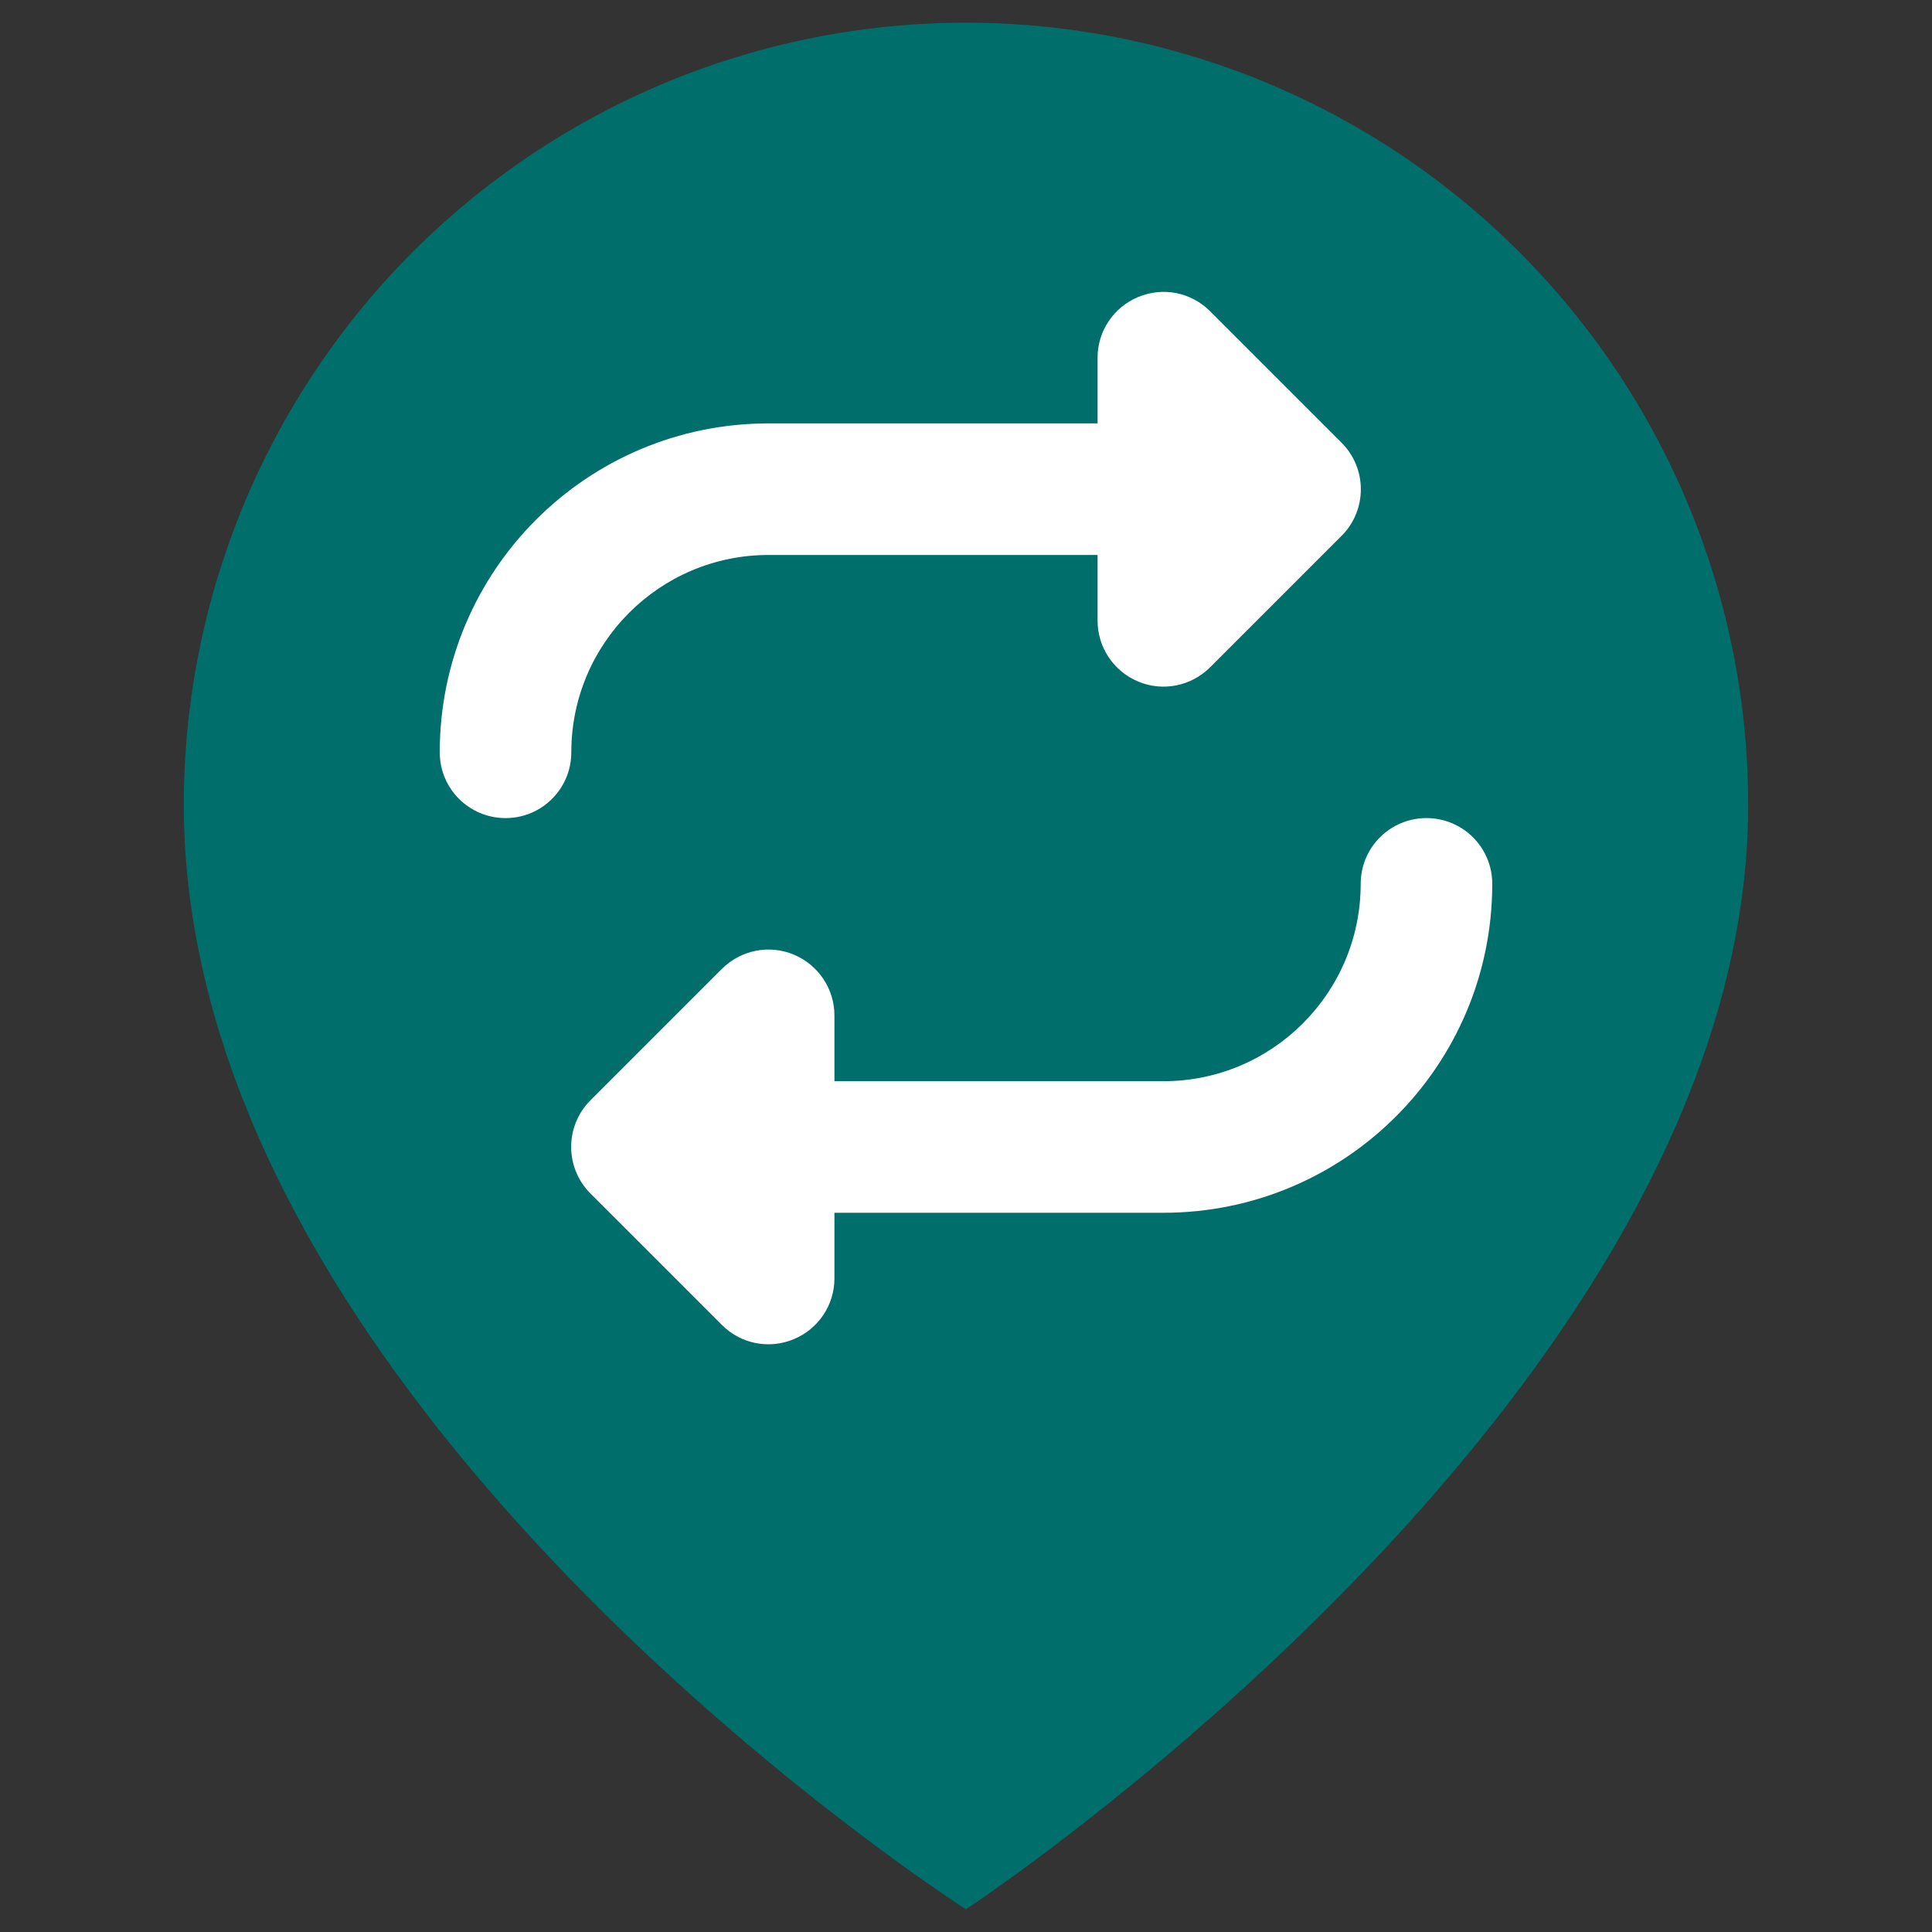 <?xml version="1.0" encoding="UTF-8" standalone="no"?>
<svg
   id="Capa_1"
   data-name="Capa 1"
   viewBox="0 0 300 300"
   version="1.1"
   sodipodi:docname="marcador-productores-2.svg"
   xml:space="preserve"
   inkscape:version="1.2 (dc2aedaf03, 2022-05-15)"
   xmlns:inkscape="http://www.inkscape.org/namespaces/inkscape"
   xmlns:sodipodi="http://sodipodi.sourceforge.net/DTD/sodipodi-0.dtd"
   xmlns="http://www.w3.org/2000/svg"
   xmlns:svg="http://www.w3.org/2000/svg"><rect x="0" y="0" width="300" height="300" fill="#333333" stroke="none"/><sodipodi:namedview
     id="namedview11"
     pagecolor="#ffffff"
     bordercolor="#000000"
     borderopacity="0.25"
     inkscape:showpageshadow="2"
     inkscape:pageopacity="0.0"
     inkscape:pagecheckerboard="0"
     inkscape:deskcolor="#d1d1d1"
     showgrid="false"
     inkscape:zoom="1.7017703"
     inkscape:cx="74.334356"
     inkscape:cy="159.83356"
     inkscape:window-width="1920"
     inkscape:window-height="1013"
     inkscape:window-x="0"
     inkscape:window-y="43"
     inkscape:window-maximized="1"
     inkscape:current-layer="layer14" /><defs
     id="defs4"><style
       id="style2">.cls-1{fill:#b71e00;}.cls-2{fill:#fff;}</style></defs><path
     class="cls-1"
     d="m 149.995,3.525 a 121.46,121.46 0 0 0 -121.45,121.45 c 0,93.87 121.45,171.5 121.45,171.5 0,0 121.46,-80 121.46,-171.5 A 121.46,121.46 0 0 0 149.995,3.525 Z"
     id="path6"
     style="fill:#006e6a;fill-opacity:1"
     sodipodi:insensitive="true" /><path
     id="rect3095"
     style="display:none;fill:#ffffff;fill-opacity:1;stroke-width:1.759"
     d="m 147.486,41.697 c -11.95,-0.52 -19.179,10.182 -19.273,21.459 -21.22,0 -42.615,4.033 -63.006,9.777 l 6.518,13.036 c 36.114,-4.863 72.035,-10.865 108.63,-6.057 9.427,1.238 18.845,2.034 28.244,3.615 3.46,0.582 9.201,3.007 12.582,1.687 3.509,-1.371 6.167,-9.135 8.058,-12.28 -13.248,-3.732 -26.564,-6.353 -40.193,-8.23 -5.794,-0.798 -14.063,0.122 -19.392,-2.202 -3.9,-1.701 -3.57,-6.87 -5.253,-10.207 -2.87,-5.687 -8.228,-9.316 -14.461,-10.339 -0.838,-0.138 -1.656,-0.222 -2.453,-0.257 z m 98.945,27.345 c -8.882,0.87 -21.157,8.094 -19.163,24.531 0.916,7.551 6.23,11.819 10.661,17.381 -22.018,7.437 -44.295,10.13 -67.351,11.949 1.149,-5.571 2.712,-10.616 1.165,-16.295 -5.45,-19.999 -30.865,-26.031 -44.042,-9.734 -6.718,8.31 -5.836,16.323 -3.834,26.029 -23.093,-1.823 -45.235,-4.753 -67.351,-11.949 4.492,-4.124 8.846,-7.346 10.087,-14.344 C 70.301,75.759 50.629,64.388 37.741,70.841 28.113,87.321 25.35,110.471 25.356,124.263 c 4.409,15.538 5.937,18.844 9.714,26.884 11.364,23.473 30.034,43.557 52.949,56.148 67.716,37.21 155.985,7.403 180.392,-83.351 -0.171,-19.422 -4.049,-35.716 -12.436,-53.351 -2.617,-1.091 -5.004,-1.302 -9.544,-1.55 z M 54.344,134.852 c 14.971,3.463 29.201,8.565 44.538,10.721 5.021,0.705 15.874,0.031 19.458,4.052 9.21,10.333 3.588,32.221 1.182,43.887 -27.816,-2.444 -57.735,-32.825 -65.178,-58.66 z m 185.758,0 c -7.479,25.964 -37.257,56.223 -65.178,58.66 -3.724,-16.283 -3.361,-29.339 0,-45.625 22.565,-0.466 43.511,-8.023 65.178,-13.036 z"
     sodipodi:nodetypes="scccssccsscsscsccccccsccccccccccccccccc"
     sodipodi:insensitive="true" /><g
     inkscape:groupmode="layer"
     id="layer1"
     inkscape:label="alimentacion"
     sodipodi:insensitive="true"
     style="display:none"><path
       d="m 183.62,32.657 c -3.044,3.68 -8.932,12.144 -8.932,22.079 0,13.381 5.118,18.5 13.381,26.763 8.263,8.263 13.381,13.381 26.763,13.381 9.936,0 18.399,-5.888 22.079,-8.932 1.338,-1.104 2.007,-2.743 2.007,-4.449 0,-1.706 -0.669,-3.345 -2.007,-4.416 -3.814,-3.044 -12.813,-8.966 -24.756,-8.966 -10.705,0 -13.381,2.676 -13.381,2.676 0,0 2.676,-2.676 2.676,-13.381 0,-11.943 -5.921,-20.942 -8.965,-24.756 -1.071,-1.338 -2.71,-2.007 -4.416,-2.007 -1.706,0 -3.345,0.669 -4.449,2.007 z m -34.156,43.489 c -13.381,0 -25.793,6.055 -34.022,16.125 l 20.239,20.239 c 2.074,2.074 2.074,5.486 0,7.56 -2.074,2.074 -5.486,2.074 -7.56,0 l -18.5,-18.5 v 0.034 l -41.248,88.919 c -1.405,3.044 -0.769,6.657 1.606,9.066 2.375,2.409 5.988,3.011 9.066,1.606 l 45.062,-20.875 -17.429,-17.429 c -2.074,-2.074 -2.074,-5.486 0,-7.56 2.074,-2.074 5.486,-2.074 7.56,0 l 20.206,20.172 33.52,-15.522 c 15.522,-7.192 25.491,-22.748 25.491,-39.876 -0.034,-24.287 -19.704,-43.958 -43.991,-43.958 z"
       id="path236"
       style="fill:#ffffff;stroke-width:0.335" /></g><g
     inkscape:groupmode="layer"
     id="layer2"
     inkscape:label="alojamientos"
     sodipodi:insensitive="true"
     style="display:none"><path
       d="m 235.859,112.327 c 0,5.369 -4.475,9.576 -9.546,9.576 h -9.546 l 0.209,47.788 c 0,0.805 -0.06,1.611 -0.149,2.416 v 4.803 c 0,6.592 -5.34,11.932 -11.932,11.932 h -4.773 c -0.328,0 -0.656,0 -0.984,-0.03 -0.418,0.03 -0.835,0.03 -1.253,0.03 h -9.695 -7.159 c -6.592,0 -11.932,-5.34 -11.932,-11.932 v -7.159 -19.091 c 0,-5.28 -4.266,-9.546 -9.546,-9.546 h -19.091 c -5.28,0 -9.546,4.266 -9.546,9.546 v 19.091 7.159 c 0,6.592 -5.34,11.932 -11.932,11.932 h -7.159 -9.516 c -0.447,0 -0.895,-0.03 -1.342,-0.06 -0.358,0.03 -0.716,0.06 -1.074,0.06 h -4.773 c -6.592,0 -11.932,-5.34 -11.932,-11.932 v -33.41 c 0,-0.268 0,-0.567 0.03,-0.835 v -20.762 h -9.576 c -5.369,0 -9.546,-4.176 -9.546,-9.576 0,-2.685 0.895,-5.071 2.983,-7.159 L 143.564,38.497 c 2.088,-2.088 4.475,-2.386 6.563,-2.386 2.088,0 4.475,0.597 6.264,2.088 l 76.186,66.969 c 2.386,2.088 3.58,4.475 3.281,7.159 z"
       id="path332"
       style="fill:#ffffff;stroke-width:0.298" /></g><g
     inkscape:groupmode="layer"
     id="layer3"
     inkscape:label="asociaciones-ong-iniciativas-ciudadanas"
     sodipodi:insensitive="true"
     style="display:none"><path
       d="m 144.23,32.519 c 6.382,0 11.539,5.156 11.539,11.539 V 119.058 H 132.692 V 44.058 c 0,-6.382 5.156,-11.539 11.539,-11.539 z m 34.616,57.693 c 6.382,0 11.539,5.156 11.539,11.539 v 23.077 c 0,6.382 -5.156,11.539 -11.539,11.539 -6.382,0 -11.539,-5.156 -11.539,-11.539 v -23.077 c 0,-6.382 5.156,-11.539 11.539,-11.539 z m 23.077,23.077 c 0,-6.382 5.156,-11.539 11.539,-11.539 6.382,0 11.539,5.156 11.539,11.539 v 23.077 c 0,6.382 -5.156,11.539 -11.539,11.539 -6.382,0 -11.539,-5.156 -11.539,-11.539 z M 97.103,50.981 126.886,119.058 H 101.718 L 75.973,60.212 c -2.56,-5.841 0.108,-12.62 5.95,-15.18 5.841,-2.56 12.656,0.108 15.18,5.95 z m 9.736,79.796 -0.072,-0.18 h 25.204 9.375 c 7.969,0 14.423,6.454 14.423,14.423 0,7.969 -6.454,14.423 -14.423,14.423 H 121.153 c -3.173,0 -5.769,2.596 -5.769,5.769 0,3.173 2.596,5.769 5.769,5.769 h 20.192 c 14.351,0 25.962,-11.611 25.962,-25.962 v -0.216 c 3.389,1.947 7.32,3.101 11.539,3.101 4.76,0 9.159,-1.442 12.837,-3.894 3.137,8.978 11.719,15.433 21.779,15.433 4.219,0 8.149,-1.118 11.539,-3.101 v 3.101 c -2e-5,31.875 -25.817,57.693 -57.693,57.693 h -22.248 c -15.289,0 -29.964,-6.094 -40.781,-16.911 l -4.183,-4.183 C 91.406,187.388 86.538,175.633 86.538,163.409 v -9.736 c 0,-11.791 8.87,-21.527 20.301,-22.897 z"
       id="path378"
       style="fill:#ffffff;stroke-width:0.361" /></g><g
     inkscape:groupmode="layer"
     id="layer4"
     inkscape:label="cafe-bar"
     sodipodi:insensitive="true"
     style="display:none"><path
       d="m 87.557,57.85 c 0,-4.934 3.986,-8.92 8.92,-8.92 h 89.205 17.841 c 19.709,0 35.682,15.973 35.682,35.682 0,19.709 -15.973,35.682 -35.682,35.682 h -8.92 c 0,14.775 -11.987,26.761 -26.761,26.761 h -53.523 c -14.775,0 -26.761,-11.987 -26.761,-26.761 z M 194.602,102.452 h 8.92 c 9.84,0 17.841,-8.001 17.841,-17.841 0,-9.84 -8.001,-17.841 -17.841,-17.841 H 194.602 Z M 69.716,155.975 H 212.443 c 4.934,0 8.92,3.986 8.92,8.92 0,4.934 -3.986,8.92 -8.92,8.92 H 69.716 c -4.934,0 -8.92,-3.986 -8.92,-8.92 0,-4.934 3.986,-8.92 8.92,-8.92 z"
       id="path428"
       style="fill:#ffffff;stroke-width:0.279" /></g><g
     inkscape:groupmode="layer"
     id="layer5"
     inkscape:label="cultura-ocio-y-arte"
     sodipodi:insensitive="true"
     style="display:none"><path
       d="m 75.042,161.2 c 12.74,11.029 32.996,25.205 50.746,22.517 1.864,-0.275 3.697,-0.764 5.499,-1.375 -2.811,-3.758 -5.285,-7.455 -7.393,-10.815 -6.691,-10.693 -8.799,-22.975 -7.913,-34.707 -6.294,1.253 -11.976,3.972 -16.712,7.76 -1.986,1.589 -4.98,0.397 -4.522,-2.139 1.955,-10.235 10.082,-18.606 20.836,-20.256 0.794,-0.122 1.619,-0.214 2.414,-0.244 l 5.927,-40.114 c 0.611,-4.216 2.444,-9.99 7.638,-14.023 5.683,-4.369 15.551,-9.318 31.651,-10.785 -0.244,-0.214 -0.489,-0.428 -0.733,-0.642 -6.171,-4.766 -22.119,-12.709 -56.551,-7.485 -34.432,5.224 -47.416,17.537 -51.938,23.922 -1.741,2.444 -1.986,5.53 -1.558,8.524 l 7.393,50.196 c 1.68,11.396 6.569,22.18 15.215,29.696 z M 101.835,94.109 c 1.344,-0.947 3.3,-0.611 3.605,1.008 0.031,0.153 0.061,0.336 0.092,0.489 0.978,6.66 -3.544,12.832 -10.113,13.84 -6.569,1.008 -12.679,-3.605 -13.657,-10.235 -0.03,-0.153 -0.03,-0.336 -0.061,-0.489 -0.183,-1.65 1.589,-2.566 3.147,-2.047 2.75,0.917 5.744,1.192 8.768,0.733 3.025,-0.458 5.835,-1.619 8.188,-3.3 z m 30.338,72.224 c 8.982,14.329 24.288,33.882 42.039,36.57 17.75,2.689 38.037,-11.457 50.746,-22.517 8.646,-7.485 13.534,-18.27 15.215,-29.696 l 7.393,-50.196 c 0.428,-2.994 0.183,-6.08 -1.558,-8.524 -4.522,-6.385 -17.506,-18.698 -51.938,-23.922 -34.432,-5.224 -50.349,2.719 -56.52,7.485 -2.383,1.833 -3.513,4.705 -3.941,7.699 l -7.393,50.196 c -1.68,11.396 -0.122,23.158 5.988,32.904 z m 43.658,-47.263 c -2.352,-1.68 -5.133,-2.841 -8.188,-3.3 -3.055,-0.458 -6.049,-0.183 -8.768,0.733 -1.558,0.519 -3.33,-0.397 -3.147,-2.047 0.03,-0.153 0.03,-0.336 0.061,-0.489 0.978,-6.66 7.088,-11.243 13.657,-10.235 6.569,1.008 11.09,7.18 10.113,13.84 -0.03,0.153 -0.061,0.336 -0.092,0.489 -0.306,1.619 -2.261,1.955 -3.605,1.008 z m 41.611,4.735 c -0.306,1.619 -2.261,1.955 -3.605,1.008 -2.352,-1.68 -5.133,-2.841 -8.188,-3.3 -3.055,-0.458 -6.049,-0.183 -8.768,0.733 -1.558,0.519 -3.33,-0.397 -3.147,-2.047 0.03,-0.153 0.03,-0.336 0.061,-0.489 0.978,-6.66 7.088,-11.243 13.657,-10.235 6.569,1.008 11.09,7.18 10.113,13.84 -0.03,0.153 -0.061,0.336 -0.092,0.489 z m -3.269,30.368 c -5.988,13.657 -20.408,22.15 -35.684,19.828 -15.276,-2.322 -26.61,-14.726 -28.413,-29.543 -0.306,-2.536 2.719,-3.697 4.644,-2.047 7.302,6.355 16.376,10.785 26.58,12.312 10.204,1.528 20.195,0.03 28.993,-3.911 2.322,-1.039 4.888,0.978 3.849,3.33 z"
       id="path482"
       style="fill:#ffffff;stroke-width:0.306" /></g><g
     inkscape:groupmode="layer"
     id="layer6"
     inkscape:label="deporte"
     sodipodi:insensitive="true"
     style="display:none"><path
       d="m 96.583,58.632 26.866,26.866 c 7.158,-8.672 11.415,-19.803 11.415,-31.911 0,-4.635 -0.631,-9.113 -1.797,-13.37 -13.78,2.964 -26.267,9.428 -36.483,18.415 z m -7.126,7.126 C 80.47,75.975 74.006,88.462 71.042,102.242 c 4.257,1.167 8.735,1.797 13.37,1.797 12.109,0 23.24,-4.257 31.943,-11.383 z M 150,38.451 c -2.302,0 -4.604,0.095 -6.874,0.284 1.198,4.761 1.829,9.744 1.829,14.852 0,14.915 -5.392,28.537 -14.316,39.101 L 150,112.049 203.417,58.632 C 189.164,46.082 170.465,38.451 150,38.451 Z M 84.412,114.13 c -5.108,0 -10.091,-0.631 -14.852,-1.829 -0.189,2.27 -0.284,4.572 -0.284,6.874 0,20.465 7.631,39.164 20.181,53.417 L 142.874,119.175 123.512,99.814 c -10.563,8.924 -24.186,14.316 -39.101,14.316 z m 146.029,11.919 c 0.189,-2.27 0.284,-4.572 0.284,-6.874 0,-20.465 -7.631,-39.164 -20.181,-53.417 l -53.417,53.417 19.361,19.361 c 10.532,-8.924 24.186,-14.316 39.101,-14.316 5.108,0 10.091,0.631 14.852,1.829 z m -1.482,10.059 c -4.257,-1.167 -8.735,-1.797 -13.37,-1.797 -12.109,0 -23.24,4.257 -31.943,11.383 l 26.898,26.898 c 8.987,-10.185 15.483,-22.672 18.415,-36.483 z m -52.439,16.712 c -7.126,8.703 -11.383,19.834 -11.383,31.943 0,4.635 0.631,9.113 1.797,13.37 13.78,-2.964 26.267,-9.428 36.483,-18.415 L 176.551,152.852 Z M 169.361,145.663 150,126.302 96.583,179.718 C 110.805,192.268 129.504,199.899 150,199.899 c 2.302,0 4.604,-0.095 6.874,-0.284 -1.198,-4.761 -1.829,-9.744 -1.829,-14.852 0,-14.915 5.392,-28.537 14.316,-39.101 z"
       id="path540"
       style="fill:#ffffff;stroke-width:0.315" /></g><g
     inkscape:groupmode="layer"
     id="layer7"
     inkscape:label="educacion"
     sodipodi:insensitive="true"
     style="display:none"><path
       d="m 148.564,35.618 c 0.952,-0.184 1.934,-0.184 2.886,0 l 61.41,12.282 c 3.439,0.676 5.926,3.715 5.926,7.216 0,3.5 -2.487,6.54 -5.926,7.216 l -23.551,4.729 v 17.533 c 0,21.709 -17.594,39.303 -39.303,39.303 -21.709,0 -39.303,-17.594 -39.303,-39.303 V 67.06 L 95.966,64.113 v 19.989 l 4.821,24.073 c 0.276,1.443 -0.092,2.948 -1.013,4.084 -0.921,1.136 -2.334,1.812 -3.807,1.812 h -9.826 c -1.474,0 -2.856,-0.645 -3.807,-1.812 -0.952,-1.167 -1.32,-2.641 -1.013,-4.084 l 4.821,-24.073 v -22.046 c -2.917,-1.013 -4.913,-3.777 -4.913,-6.939 0,-3.5 2.487,-6.54 5.926,-7.216 z M 115.586,136.086 c 3.224,-1.044 6.694,0.123 9.027,2.61 l 21.801,23.182 c 1.934,2.057 5.22,2.057 7.154,0 l 21.801,-23.182 c 2.334,-2.487 5.803,-3.654 9.027,-2.61 19.958,6.417 34.39,25.086 34.39,47.163 0,5.22 -4.237,9.427 -9.426,9.427 H 90.654 c -5.189,0 -9.426,-4.237 -9.426,-9.427 0,-22.077 14.431,-40.746 34.359,-47.163 z"
       id="path602"
       style="fill:#ffffff;stroke-width:0.307" /></g><g
     inkscape:groupmode="layer"
     id="layer8"
     inkscape:label="espacios-de-uso-publico"
     sodipodi:insensitive="true"
     style="display:none"><path
       d="m 145.149,39.761 c 2.982,-1.704 6.663,-1.704 9.675,0 l 52.268,29.846 1.308,0.517 v 0.274 l 14.573,8.336 c 3.833,2.191 5.72,6.693 4.594,10.953 -1.126,4.259 -4.989,7.241 -9.401,7.241 H 81.838 c -4.411,0 -8.275,-2.982 -9.401,-7.241 -1.126,-4.259 0.761,-8.762 4.594,-10.953 l 14.543,-8.336 v -0.274 l 1.339,-0.487 z M 91.573,106.632 h 19.471 v 58.413 h 12.169 v -58.413 h 19.471 v 58.413 h 14.603 v -58.413 h 19.471 v 58.413 h 12.169 v -58.413 h 19.471 v 59.722 c 0.183,0.091 0.365,0.213 0.548,0.335 l 14.603,9.736 c 3.56,2.373 5.172,6.815 3.925,10.922 -1.247,4.107 -5.05,6.906 -9.34,6.906 H 81.838 c -4.29,0 -8.062,-2.799 -9.31,-6.906 -1.247,-4.107 0.335,-8.549 3.925,-10.922 l 14.603,-9.736 c 0.183,-0.122 0.365,-0.213 0.548,-0.335 v -59.722 z"
       id="path668"
       style="fill:#ffffff;stroke-width:0.304" /></g><g
     inkscape:groupmode="layer"
     id="layer9"
     inkscape:label="inclusion-y-servicios-sociales"
     sodipodi:insensitive="true"
     style="display:none"><path
       d="m 84.381,84.683 c 0,-6.041 -4.893,-10.934 -10.934,-10.934 -6.041,0 -10.934,4.893 -10.934,10.934 v 15.308 17.495 27.746 c 0,6.971 2.761,13.64 7.681,18.561 l 27.308,27.308 c 3.28,3.28 7.736,5.112 12.383,5.112 h 18.233 c 7.244,0 13.121,-5.877 13.121,-13.121 v -21.568 c 0,-8.119 -3.226,-15.909 -8.966,-21.65 l -6.916,-6.916 v 0 l -4.155,-4.155 -8.747,-8.747 c -3.417,-3.417 -8.966,-3.417 -12.383,0 -3.417,3.417 -3.417,8.966 0,12.383 l 8.747,8.747 4.155,4.155 c 3.007,3.007 2.515,7.982 -1.011,10.333 -2.652,1.777 -6.205,1.421 -8.474,-0.847 l -13.996,-13.969 c -3.28,-3.28 -5.112,-7.736 -5.112,-12.383 V 117.486 95.617 Z m 131.211,0 v 10.934 21.868 10.989 c 0,4.647 -1.831,9.103 -5.112,12.383 l -13.969,13.969 c -2.269,2.269 -5.822,2.624 -8.474,0.847 -3.526,-2.351 -4.018,-7.353 -1.011,-10.333 l 4.155,-4.155 8.747,-8.747 c 3.417,-3.417 3.417,-8.966 0,-12.383 -3.417,-3.417 -8.966,-3.417 -12.383,0 l -8.747,8.747 -4.155,4.155 v 0 l -6.916,6.916 c -5.74,5.74 -8.966,13.531 -8.966,21.65 v 21.568 c 0,7.244 5.877,13.121 13.121,13.121 h 18.233 c 4.647,0 9.103,-1.831 12.383,-5.112 l 27.308,-27.308 c 4.92,-4.92 7.681,-11.59 7.681,-18.561 V 117.486 99.991 84.683 c 0,-6.041 -4.893,-10.934 -10.934,-10.934 -6.041,0 -10.934,4.893 -10.934,10.934 z"
       id="path738"
       style="fill:#ffffff;stroke-width:0.273" /></g><g
     inkscape:groupmode="layer"
     id="layer10"
     inkscape:label="produccion-fabricacion"
     sodipodi:insensitive="true"
     style="display:none"><path
       d="m 83.218,61.659 c -5.277,0 -9.54,4.263 -9.54,9.54 v 71.552 14.31 23.851 c 0,7.901 6.41,14.31 14.31,14.31 H 212.012 c 7.901,0 14.31,-6.41 14.31,-14.31 V 142.752 97.495 c 0,-5.426 -5.784,-8.855 -10.554,-6.291 L 169.081,116.337 V 97.495 c 0,-5.426 -5.784,-8.855 -10.554,-6.291 L 111.839,116.337 V 71.2 c 0,-5.277 -4.263,-9.54 -9.54,-9.54 z"
       id="path812"
       style="fill:#ffffff;stroke-width:0.298" /></g><g
     inkscape:groupmode="layer"
     id="layer11"
     inkscape:label="restaurantes"
     sodipodi:insensitive="true"
     style="display:none"><path
       d="m 206.064,54.439 c -4.672,0 -37.376,9.344 -37.376,51.392 v 32.704 c 0,10.308 8.38,18.688 18.688,18.688 h 9.344 v 37.376 c 0,5.168 4.176,9.344 9.344,9.344 5.168,0 9.344,-4.176 9.344,-9.344 V 157.222 124.518 63.783 c 0,-5.168 -4.176,-9.344 -9.344,-9.344 z m -102.783,4.672 c 0,-2.394 -1.781,-4.38 -4.176,-4.643 -2.394,-0.263 -4.526,1.314 -5.052,3.621 l -8.848,39.799 c -0.409,1.84 -0.613,3.708 -0.613,5.577 0,13.403 10.249,24.411 23.36,25.608 v 65.524 c 0,5.168 4.176,9.344 9.344,9.344 5.168,0 9.344,-4.176 9.344,-9.344 V 129.074 C 139.751,127.876 150,116.868 150,103.465 c 0,-1.869 -0.204,-3.738 -0.613,-5.577 l -8.848,-39.799 c -0.526,-2.336 -2.716,-3.884 -5.081,-3.621 -2.365,0.263 -4.146,2.248 -4.146,4.643 v 39.186 c 0,1.577 -1.285,2.862 -2.862,2.862 -1.489,0 -2.716,-1.139 -2.862,-2.628 L 121.939,58.702 c -0.204,-2.424 -2.219,-4.263 -4.643,-4.263 -2.424,0 -4.438,1.84 -4.643,4.263 l -3.621,39.829 c -0.146,1.489 -1.372,2.628 -2.862,2.628 -1.577,0 -2.862,-1.285 -2.862,-2.862 V 59.111 Z m 14.104,44.384 h -0.088 -0.088 l 0.088,-0.204 z"
       id="path890"
       style="fill:#ffffff;stroke-width:0.292" /></g><g
     inkscape:groupmode="layer"
     id="layer12"
     inkscape:label="servicios-profesionales"
     sodipodi:insensitive="true"
     style="display:none"><path
       d="m 150.929,81.987 -26.438,21.413 c -4.397,3.551 -5.244,9.942 -1.912,14.503 3.523,4.862 10.379,5.818 15.104,2.13 l 27.121,-21.085 c 1.912,-1.475 4.643,-1.147 6.145,0.765 1.502,1.912 1.147,4.643 -0.765,6.145 l -5.708,4.425 48.397,44.574 h 11.417 c 7.238,0 13.11,-5.872 13.11,-13.11 v -34.96 c 0,-7.238 -5.872,-13.11 -13.11,-13.11 h -20.757 -1.092 -0.191 l -1.065,-0.683 -19.829,-12.7 c -4.179,-2.677 -9.068,-4.097 -14.039,-4.097 -5.954,0 -11.744,2.048 -16.387,5.79 z m 6.227,33.977 -14.12,10.98 c -8.603,6.719 -21.085,4.971 -27.531,-3.878 -6.063,-8.33 -4.534,-19.965 3.469,-26.438 l 22.724,-18.381 c -3.168,-1.338 -6.582,-2.021 -10.051,-2.021 -5.135,-0.027 -10.133,1.502 -14.421,4.343 L 97.56,93.676 H 75.711 c -7.238,0 -13.11,5.872 -13.11,13.11 v 34.96 c 0,7.238 5.872,13.11 13.11,13.11 h 29.552 l 24.963,22.778 c 5.353,4.889 13.629,4.507 18.518,-0.847 1.502,-1.666 2.513,-3.605 3.032,-5.626 l 4.643,4.261 c 5.326,4.889 13.629,4.534 18.518,-0.792 1.229,-1.338 2.13,-2.895 2.704,-4.507 5.299,3.551 12.509,2.813 16.961,-2.048 4.889,-5.326 4.534,-13.629 -0.792,-18.518 z"
       id="path972"
       style="fill:#ffffff;stroke-width:0.273" /></g><g
     inkscape:groupmode="layer"
     id="layer13"
     inkscape:label="tiendas"
     sodipodi:insensitive="true"
     style="display:none"><path
       d="m 140.529,63.39 c 1.665,-3.221 0.409,-7.179 -2.784,-8.843 -3.193,-1.665 -7.179,-0.409 -8.844,2.784 L 103.49,106.215 H 80.125 c -4.831,0 -8.734,3.903 -8.734,8.734 0,4.831 3.903,8.734 8.734,8.734 l 14.166,56.637 c 1.938,7.779 8.925,13.238 16.95,13.238 h 77.517 c 8.025,0 15.012,-5.459 16.95,-13.238 l 14.166,-56.637 c 4.831,0 8.734,-3.903 8.734,-8.734 0,-4.831 -3.903,-8.734 -8.734,-8.734 H 196.51 L 171.099,57.33 c -1.665,-3.193 -5.623,-4.449 -8.844,-2.784 -3.221,1.665 -4.449,5.623 -2.784,8.843 l 22.273,42.825 h -63.488 z m -16.732,73.396 v 26.203 c 0,2.402 -1.965,4.367 -4.367,4.367 -2.402,0 -4.367,-1.965 -4.367,-4.367 v -26.203 c 0,-2.402 1.965,-4.367 4.367,-4.367 2.402,0 4.367,1.965 4.367,4.367 z M 150,132.418 c 2.402,0 4.367,1.965 4.367,4.367 v 26.203 c 0,2.402 -1.965,4.367 -4.367,4.367 -2.402,0 -4.367,-1.965 -4.367,-4.367 v -26.203 c 0,-2.402 1.965,-4.367 4.367,-4.367 z m 34.937,4.367 v 26.203 c 0,2.402 -1.965,4.367 -4.367,4.367 -2.402,0 -4.367,-1.965 -4.367,-4.367 v -26.203 c 0,-2.402 1.965,-4.367 4.367,-4.367 2.402,0 4.367,1.965 4.367,4.367 z"
       id="path1058"
       style="fill:#ffffff;stroke-width:0.273" /></g><g
     inkscape:groupmode="layer"
     id="layer14"
     inkscape:label="trueque"><path
       d="m 68.283,116.818 c 0,5.65 4.565,10.215 10.215,10.215 5.65,0 10.215,-4.565 10.215,-10.215 0,-16.918 13.726,-30.644 30.644,-30.644 h 51.073 v 10.215 c 0,4.118 2.49,7.853 6.32,9.449 3.831,1.596 8.204,0.702 11.14,-2.203 l 20.429,-20.429 c 3.99,-3.99 3.99,-10.47 0,-14.46 L 187.89,48.316 c -2.937,-2.937 -7.31,-3.799 -11.14,-2.203 -3.83,1.596 -6.32,5.299 -6.32,9.417 v 10.215 h -51.073 c -28.218,0 -51.073,22.855 -51.073,51.073 z m 163.435,20.429 c 0,-5.65 -4.565,-10.215 -10.215,-10.215 -5.65,0 -10.215,4.565 -10.215,10.215 0,16.918 -13.726,30.644 -30.644,30.644 h -51.073 v -10.215 c 0,-4.118 -2.49,-7.853 -6.32,-9.449 -3.831,-1.596 -8.204,-0.702 -11.14,2.203 l -20.429,20.429 c -3.99,3.99 -3.99,10.47 0,14.46 l 20.429,20.429 c 2.937,2.937 7.31,3.799 11.14,2.203 3.83,-1.596 6.32,-5.299 6.32,-9.449 v -10.183 h 51.073 c 28.218,0 51.073,-22.855 51.073,-51.073 z"
       id="path1148"
       style="stroke-width:0.319;fill:#ffffff" /></g></svg>
